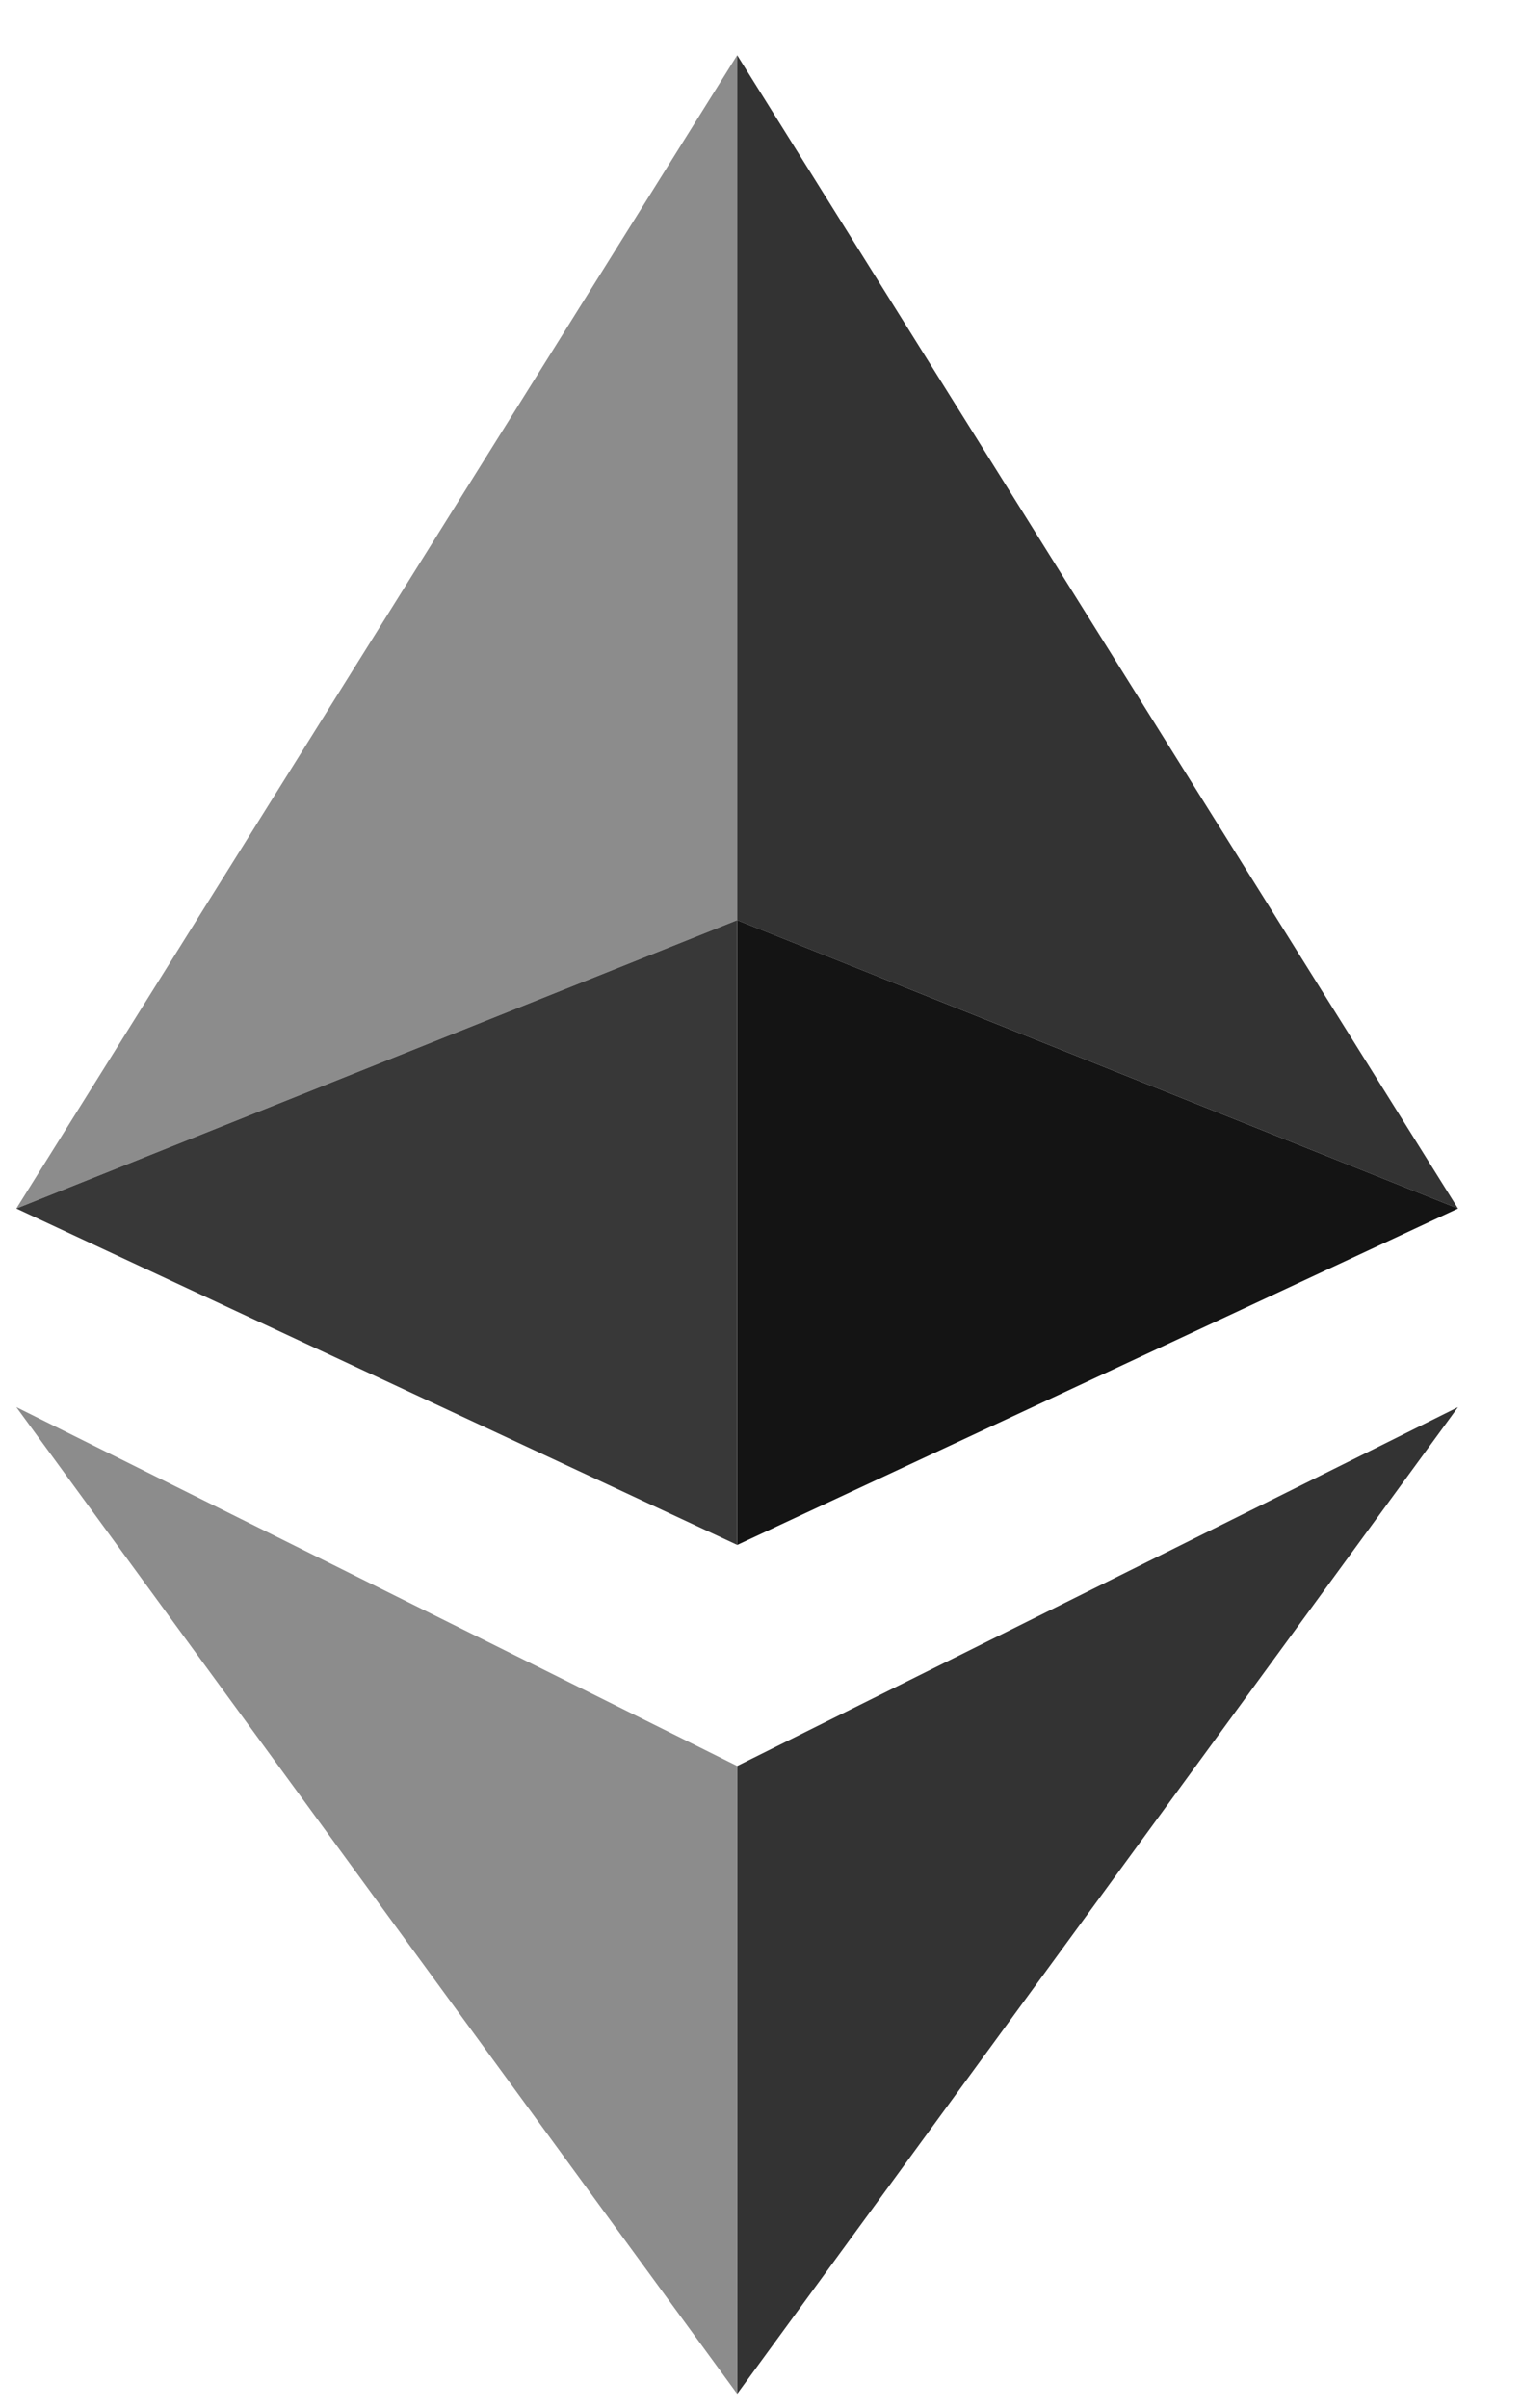 <svg width="24" height="38" viewBox="0 0 24 38" fill="none" xmlns="http://www.w3.org/2000/svg">
<path d="M0.258 19.07L11.632 0.871V14.52L0.258 19.07Z" fill="#8C8C8C"/>
<path d="M23.007 19.07L11.633 14.52V24.378L23.007 19.07Z" fill="#141414"/>
<path d="M11.632 24.378L0.258 19.07L11.632 14.52V24.378Z" fill="#383838"/>
<path d="M23.006 22.204L11.632 37.774L11.632 27.866L23.006 22.204Z" fill="#333333"/>
<path d="M23.006 19.07L11.632 0.871L11.632 14.52L23.006 19.07Z" fill="#333333"/>
<path d="M0.258 22.204L11.632 37.774L11.632 27.866L0.258 22.204Z" fill="#8C8C8C"/>
</svg>
